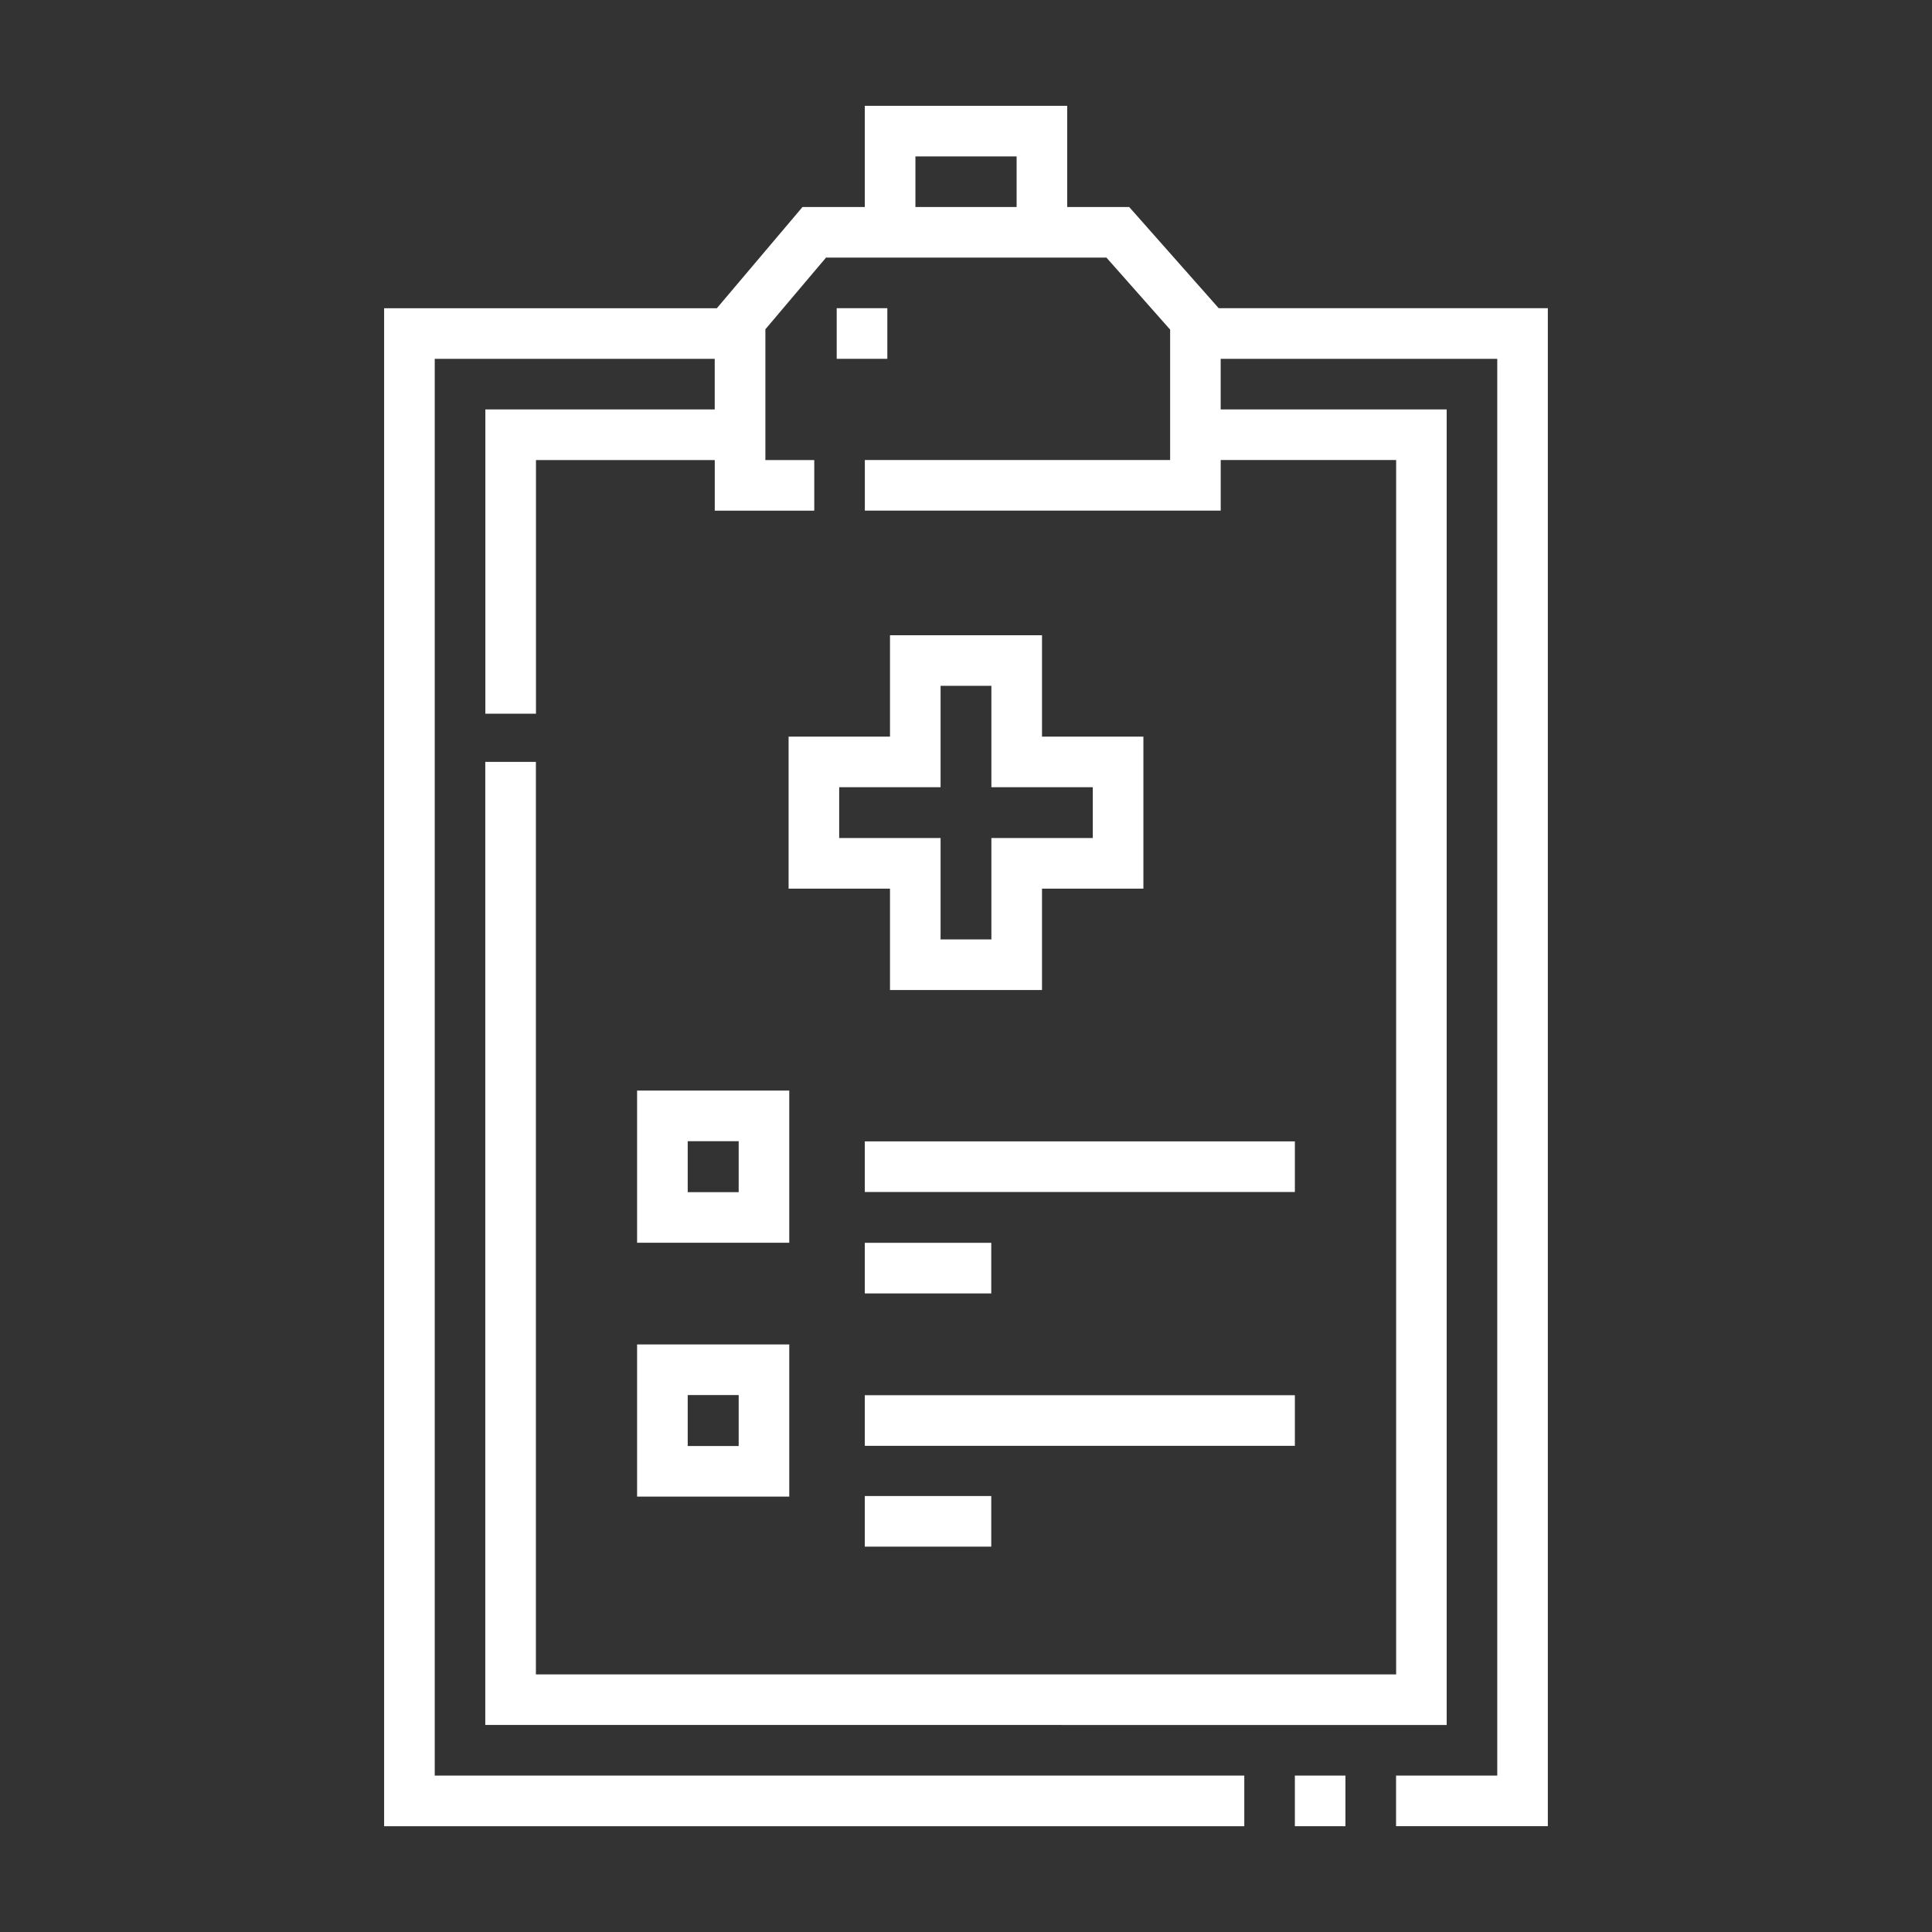 <?xml version="1.0" encoding="utf-8"?>
<!-- Generator: Adobe Illustrator 25.2.1, SVG Export Plug-In . SVG Version: 6.00 Build 0)  -->
<svg version="1.1" id="Ebene_1" xmlns="http://www.w3.org/2000/svg" xmlns:xlink="http://www.w3.org/1999/xlink" x="0px" y="0px"
	 viewBox="0 0 50 50" style="enable-background:new 0 0 50 50;" xml:space="preserve">
<rect x="0" y="0" width="50" height="50" fill="#333333" stroke="none"/>
<style type="text/css">
	.st0{fill:#FFFFFF;}
</style>
<g>
	<path class="st0" d="M31.54,7.976l-2.317-2.619H27.619V2.739h-5.238v2.619h-1.613l-2.216,2.619H9.941v39.285h22.261
		v-1.31H11.251V9.286h7.246v1.31h-5.936v7.875h1.31v-6.565h4.627v1.31h2.575v-1.31h-1.265V8.522l1.569-1.855
		h7.258l1.648,1.863v3.375h-7.901v1.31h9.21v-1.31h4.54v31.428H13.869V19.718h-1.31v24.924H37.44V10.596h-5.849
		V9.286h7.158v36.666h-2.619v1.309h3.928V7.976H31.54z M23.691,5.358V4.048h2.619v1.309H23.691z"/>
	<path class="st0" d="M33.511,45.952h1.309v1.31h-1.309V45.952z"/>
	<path class="st0" d="M21.654,7.976h1.31v1.31h-1.31V7.976z"/>
	<path class="st0" d="M23.033,16.44v2.624h-2.624v3.934h2.624v2.624h3.934v-2.624h2.624v-3.934H26.967v-2.624H23.033z
		 M28.281,20.373v1.315h-2.624v2.624h-1.315v-2.624h-2.624v-1.315h2.624v-2.624h1.315v2.624H28.281z"/>
	<path class="st0" d="M16.488,32.162h3.938v-3.938h-3.938V32.162z M17.798,29.534h1.319v1.319h-1.319V29.534z"/>
	<path class="st0" d="M16.488,38.732h3.938v-3.938h-3.938V38.732z M17.798,36.104h1.319v1.319h-1.319V36.104z"/>
	<path class="st0" d="M22.381,29.539h11.13v1.31H22.381V29.539z"/>
	<path class="st0" d="M22.381,36.108h11.13v1.31H22.381V36.108z"/>
	<path class="st0" d="M22.381,32.164h3.273v1.31H22.381V32.164z"/>
	<path class="st0" d="M22.381,38.717h3.273v1.31H22.381V38.717z"/>
</g>
</svg>
